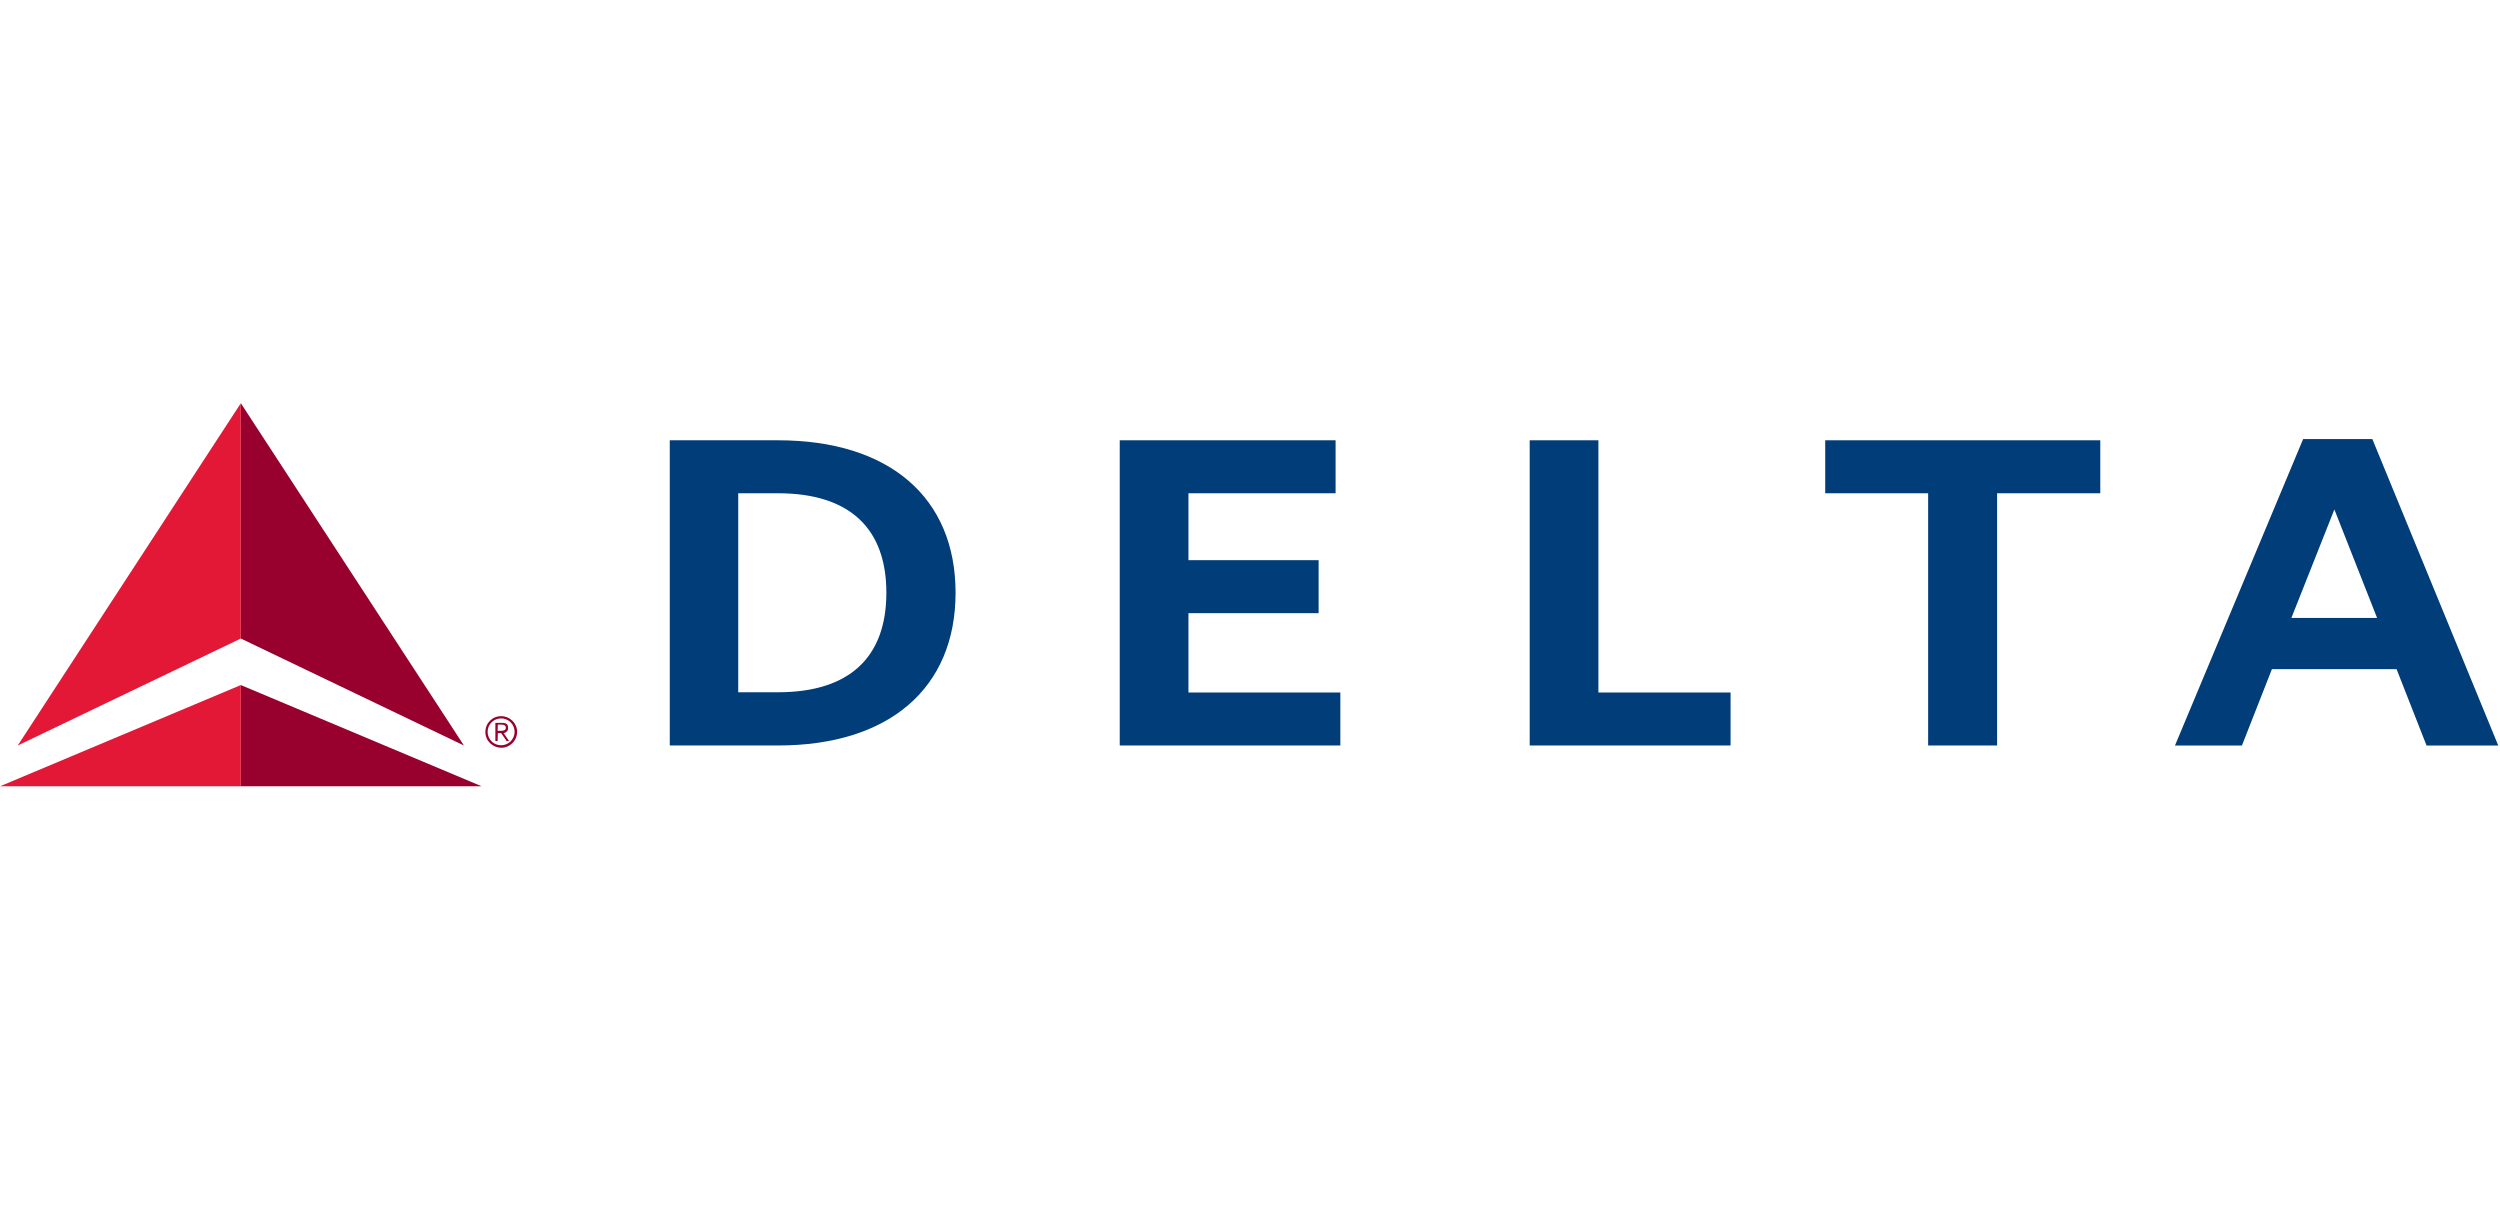 <svg width="124" height="60" viewBox="0 0 124 60" fill="none" xmlns="http://www.w3.org/2000/svg">
<path d="M23.011 36.977L11.945 31.671V20L23.011 36.977ZM23.89 39L11.945 33.979V39H23.89Z" fill="#98002E"/>
<path d="M0.879 36.977L11.944 20V31.671L0.879 36.977Z" fill="#E31837"/>
<path d="M0 39H11.945V33.978L0 39Z" fill="#E31837"/>
<path d="M24.855 35.522C25.289 35.522 25.648 35.867 25.648 36.299C25.648 36.731 25.301 37.088 24.867 37.088C24.434 37.088 24.074 36.743 24.074 36.311C24.074 35.867 24.421 35.522 24.855 35.522ZM24.855 36.965C25.227 36.965 25.524 36.669 25.524 36.299C25.524 35.929 25.227 35.633 24.855 35.633C24.483 35.633 24.186 35.929 24.186 36.299C24.186 36.669 24.483 36.965 24.855 36.965ZM24.681 36.755H24.57V35.855H24.917C25.128 35.855 25.202 35.941 25.202 36.101C25.214 36.237 25.103 36.348 24.979 36.36L25.251 36.755H25.128L24.855 36.36H24.694L24.681 36.755ZM24.681 36.249H24.83C24.954 36.249 25.09 36.237 25.09 36.089C25.09 35.978 24.979 35.941 24.892 35.941H24.694L24.681 36.249Z" fill="#98002E"/>
<path d="M33.221 36.976H38.586C44.113 36.976 47.396 34.126 47.396 29.401C47.396 24.676 44.113 21.838 38.586 21.838H33.221V36.976ZM36.616 24.466H38.586C42.167 24.466 43.964 26.23 43.964 29.401C43.964 32.572 42.167 34.336 38.586 34.336H36.616V24.466Z" fill="#003D79"/>
<path d="M58.947 30.413H65.403V27.785H58.947V24.466H66.245V21.838H55.539V36.976H66.481V34.348H58.947V30.413Z" fill="#003D79"/>
<path d="M85.836 34.348H79.281V21.838H75.873V36.976H85.836V34.348Z" fill="#003D79"/>
<path d="M104.174 21.838H90.531V24.466H95.636V36.976H99.056V24.466H104.174V21.838Z" fill="#003D79"/>
<path d="M123.913 36.977H120.357L118.87 33.19H112.687L111.2 36.977H107.879L114.236 21.777H117.668L123.913 36.977ZM117.903 30.648L115.785 25.269L113.653 30.648H117.903Z" fill="#003D79"/>
</svg>
